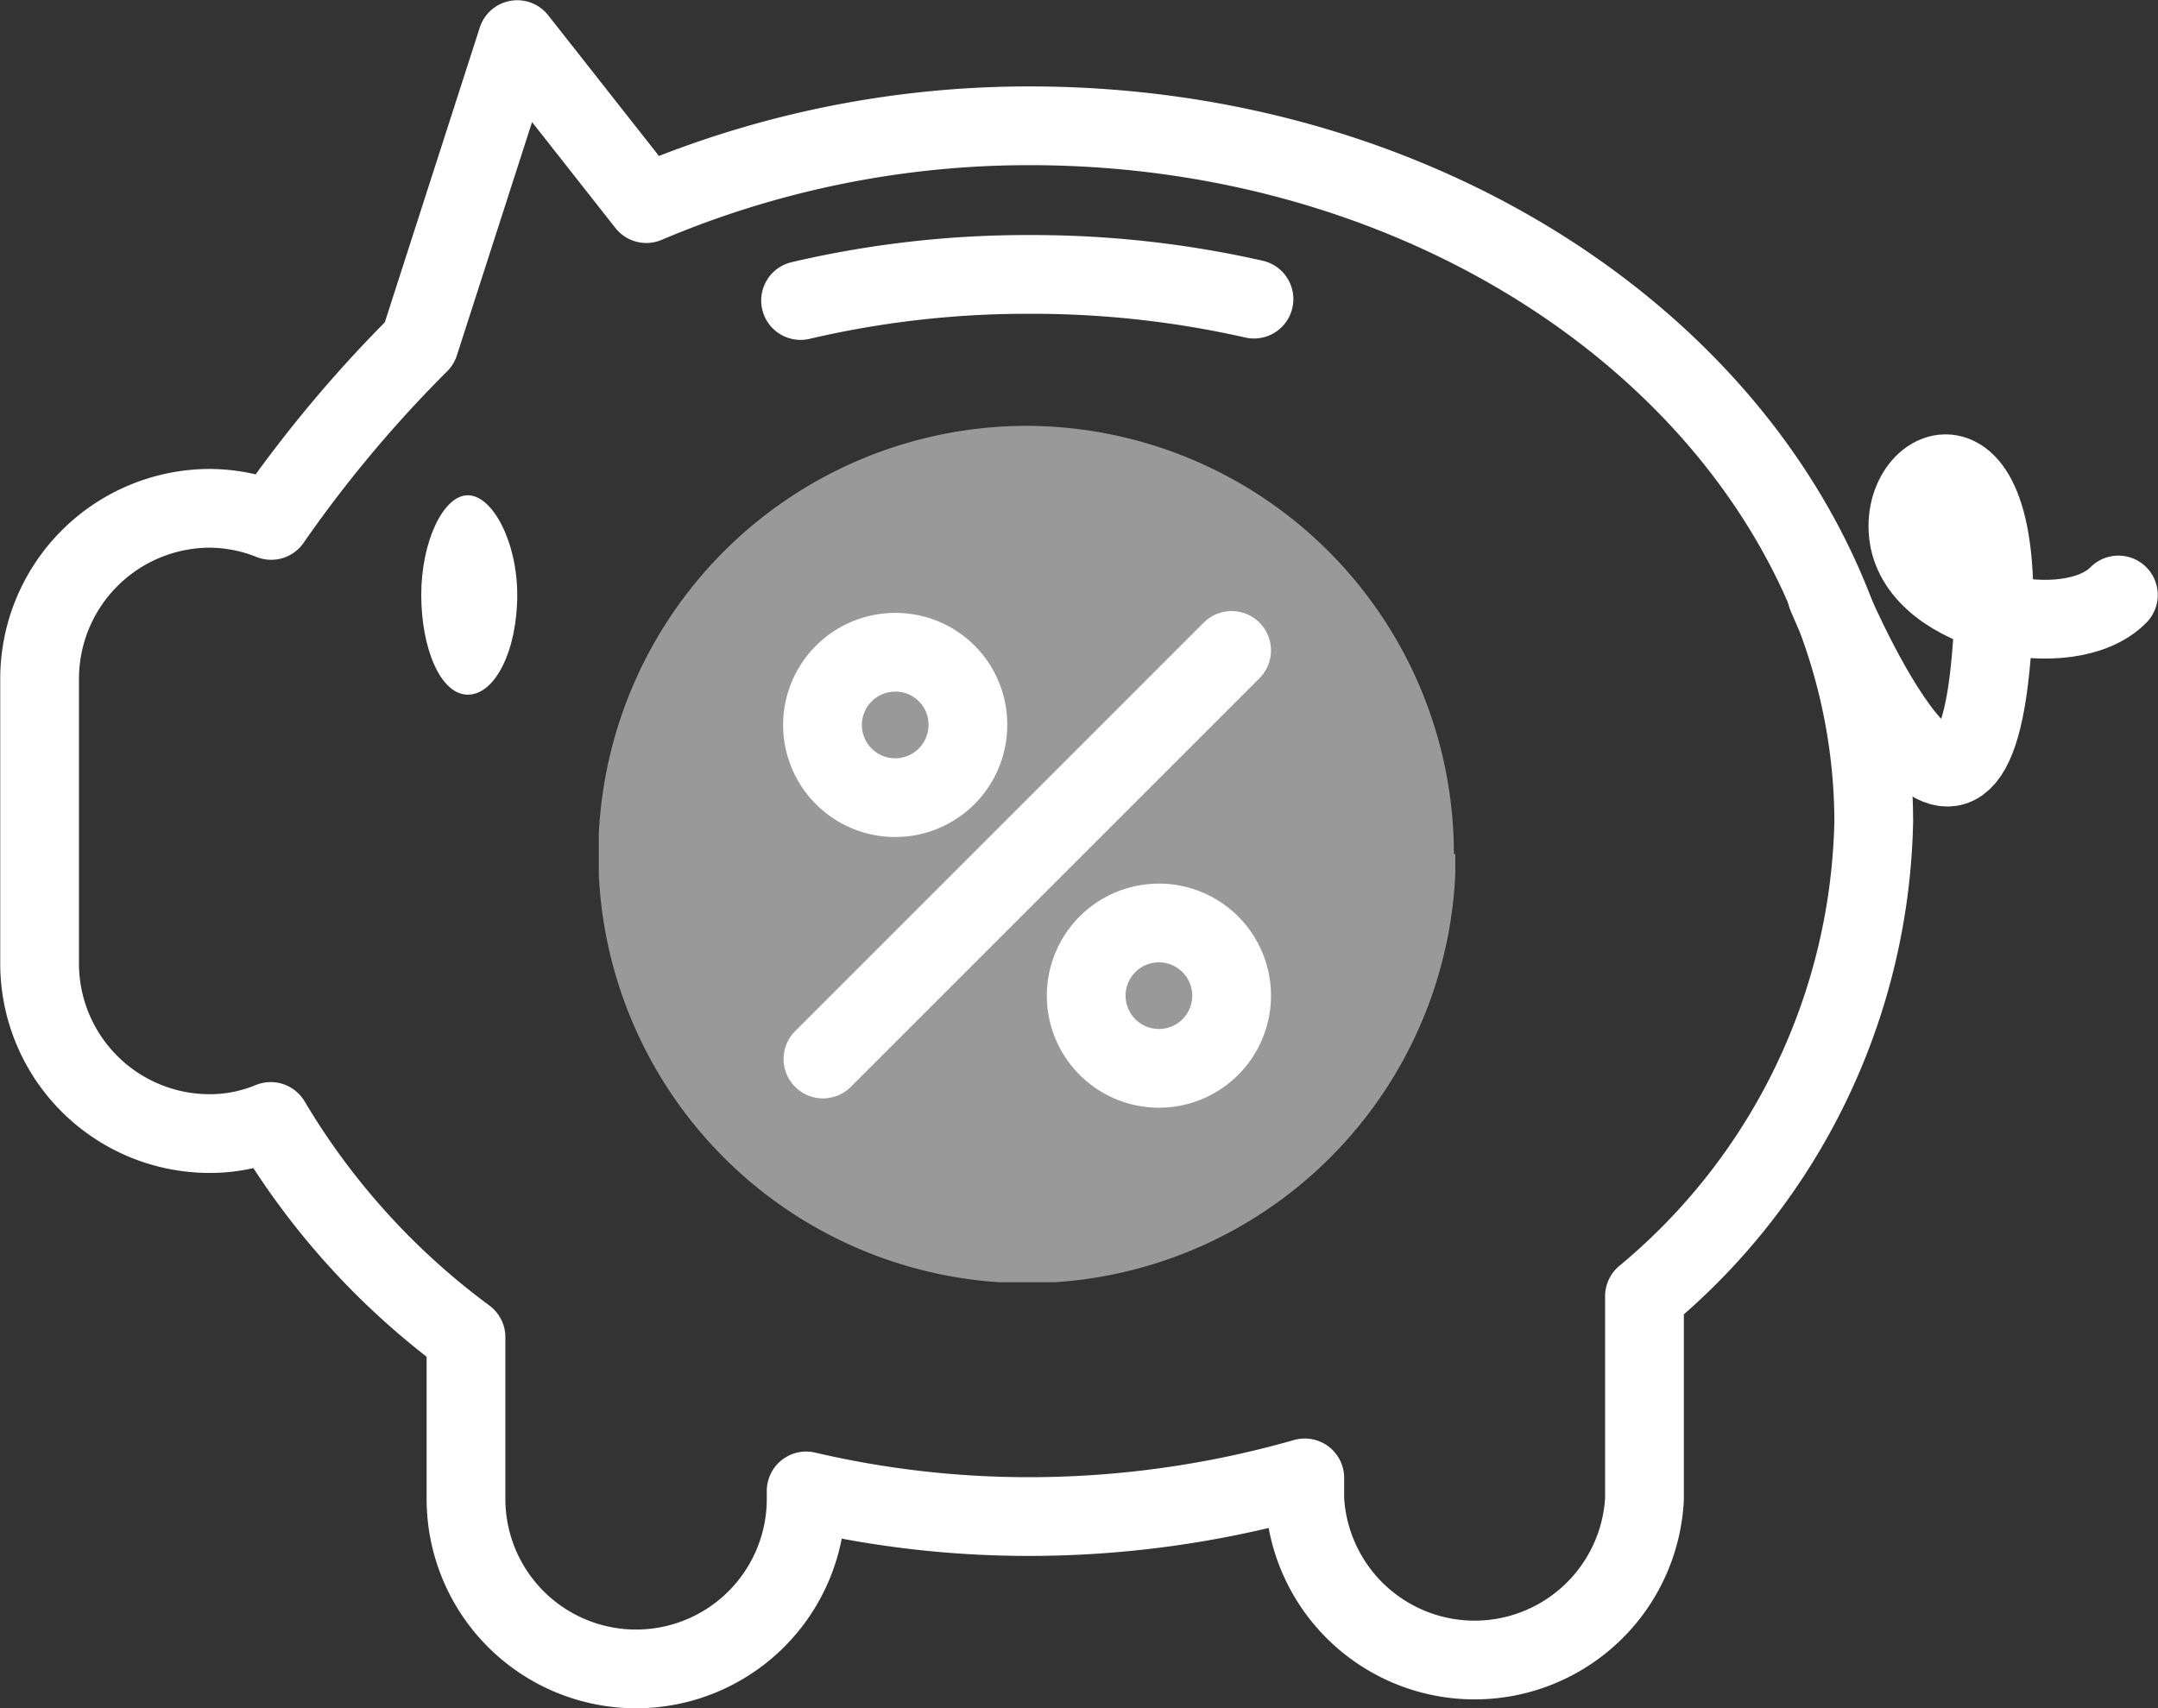 <svg xmlns="http://www.w3.org/2000/svg" xmlns:xlink="http://www.w3.org/1999/xlink" viewBox="0 0 46.31 36.66"><rect x="0" y="0" width="46.31" height="36.66" fill="#333333" stroke="none"/><defs><style>.cls-1,.cls-3{fill:none;}.cls-2{fill:#fff;}.cls-3{stroke:#fff;stroke-linecap:round;stroke-linejoin:round;stroke-width:1.69px;}.cls-4{opacity:0.5;}.cls-5{clip-path:url(#clip-path);}</style><clipPath id="clip-path"><rect class="cls-1" x="12.85" y="9.14" width="18.38" height="18.38"/></clipPath></defs><g id="Layer_2" data-name="Layer 2"><g id="Layer_1-2" data-name="Layer 1"><g id="interest-rate"><path class="cls-2" d="M11.1,12.77c0,1.18-.47,2.14-1.06,2.14s-1-1-1-2.14.47-2.14,1-2.14,1.06,1,1.06,2.14"/><path class="cls-3" d="M26.91,6.42a21.55,21.55,0,0,0-4.81-.53,21.32,21.32,0,0,0-4.92.56"/><path class="cls-3" d="M22.1,2.7a21,21,0,0,0-8.23,1.67L11.1.85,9,7.37a27.58,27.58,0,0,0-3.18,3.8,3.61,3.61,0,0,0-1.32-.26A3.66,3.66,0,0,0,.85,14.56v6.13a3.65,3.65,0,0,0,3.64,3.64,3.41,3.41,0,0,0,1.32-.26A15.74,15.74,0,0,0,10,28.7v3.47a3.65,3.65,0,0,0,7.3,0V32a21,21,0,0,0,4.76.55A21.56,21.56,0,0,0,28,31.72v.45a3.65,3.65,0,0,0,7.29,0V27.82a13.59,13.59,0,0,0,4.92-10.2C40.18,9.38,32.08,2.7,22.1,2.7Z"/><path class="cls-3" d="M39.2,12.77s2.95,7.15,3.51,1.56-2-4.47-1.75-2.81,3.45,2.32,4.5,1.25"/><g class="cls-4"><g class="cls-5"><g class="cls-5"><path class="cls-2" d="M31.24,18.33A9.2,9.2,0,1,1,22,9.14a9.19,9.19,0,0,1,9.2,9.19"/></g></g></g><line class="cls-3" x1="26.43" y1="13.96" x2="17.66" y2="22.73"/><path class="cls-3" d="M20.77,15.52A1.56,1.56,0,1,1,19.21,14,1.55,1.55,0,0,1,20.77,15.52Z"/><path class="cls-3" d="M26.43,21.37a1.56,1.56,0,1,1-1.56-1.56A1.56,1.56,0,0,1,26.43,21.37Z"/></g></g></g></svg>